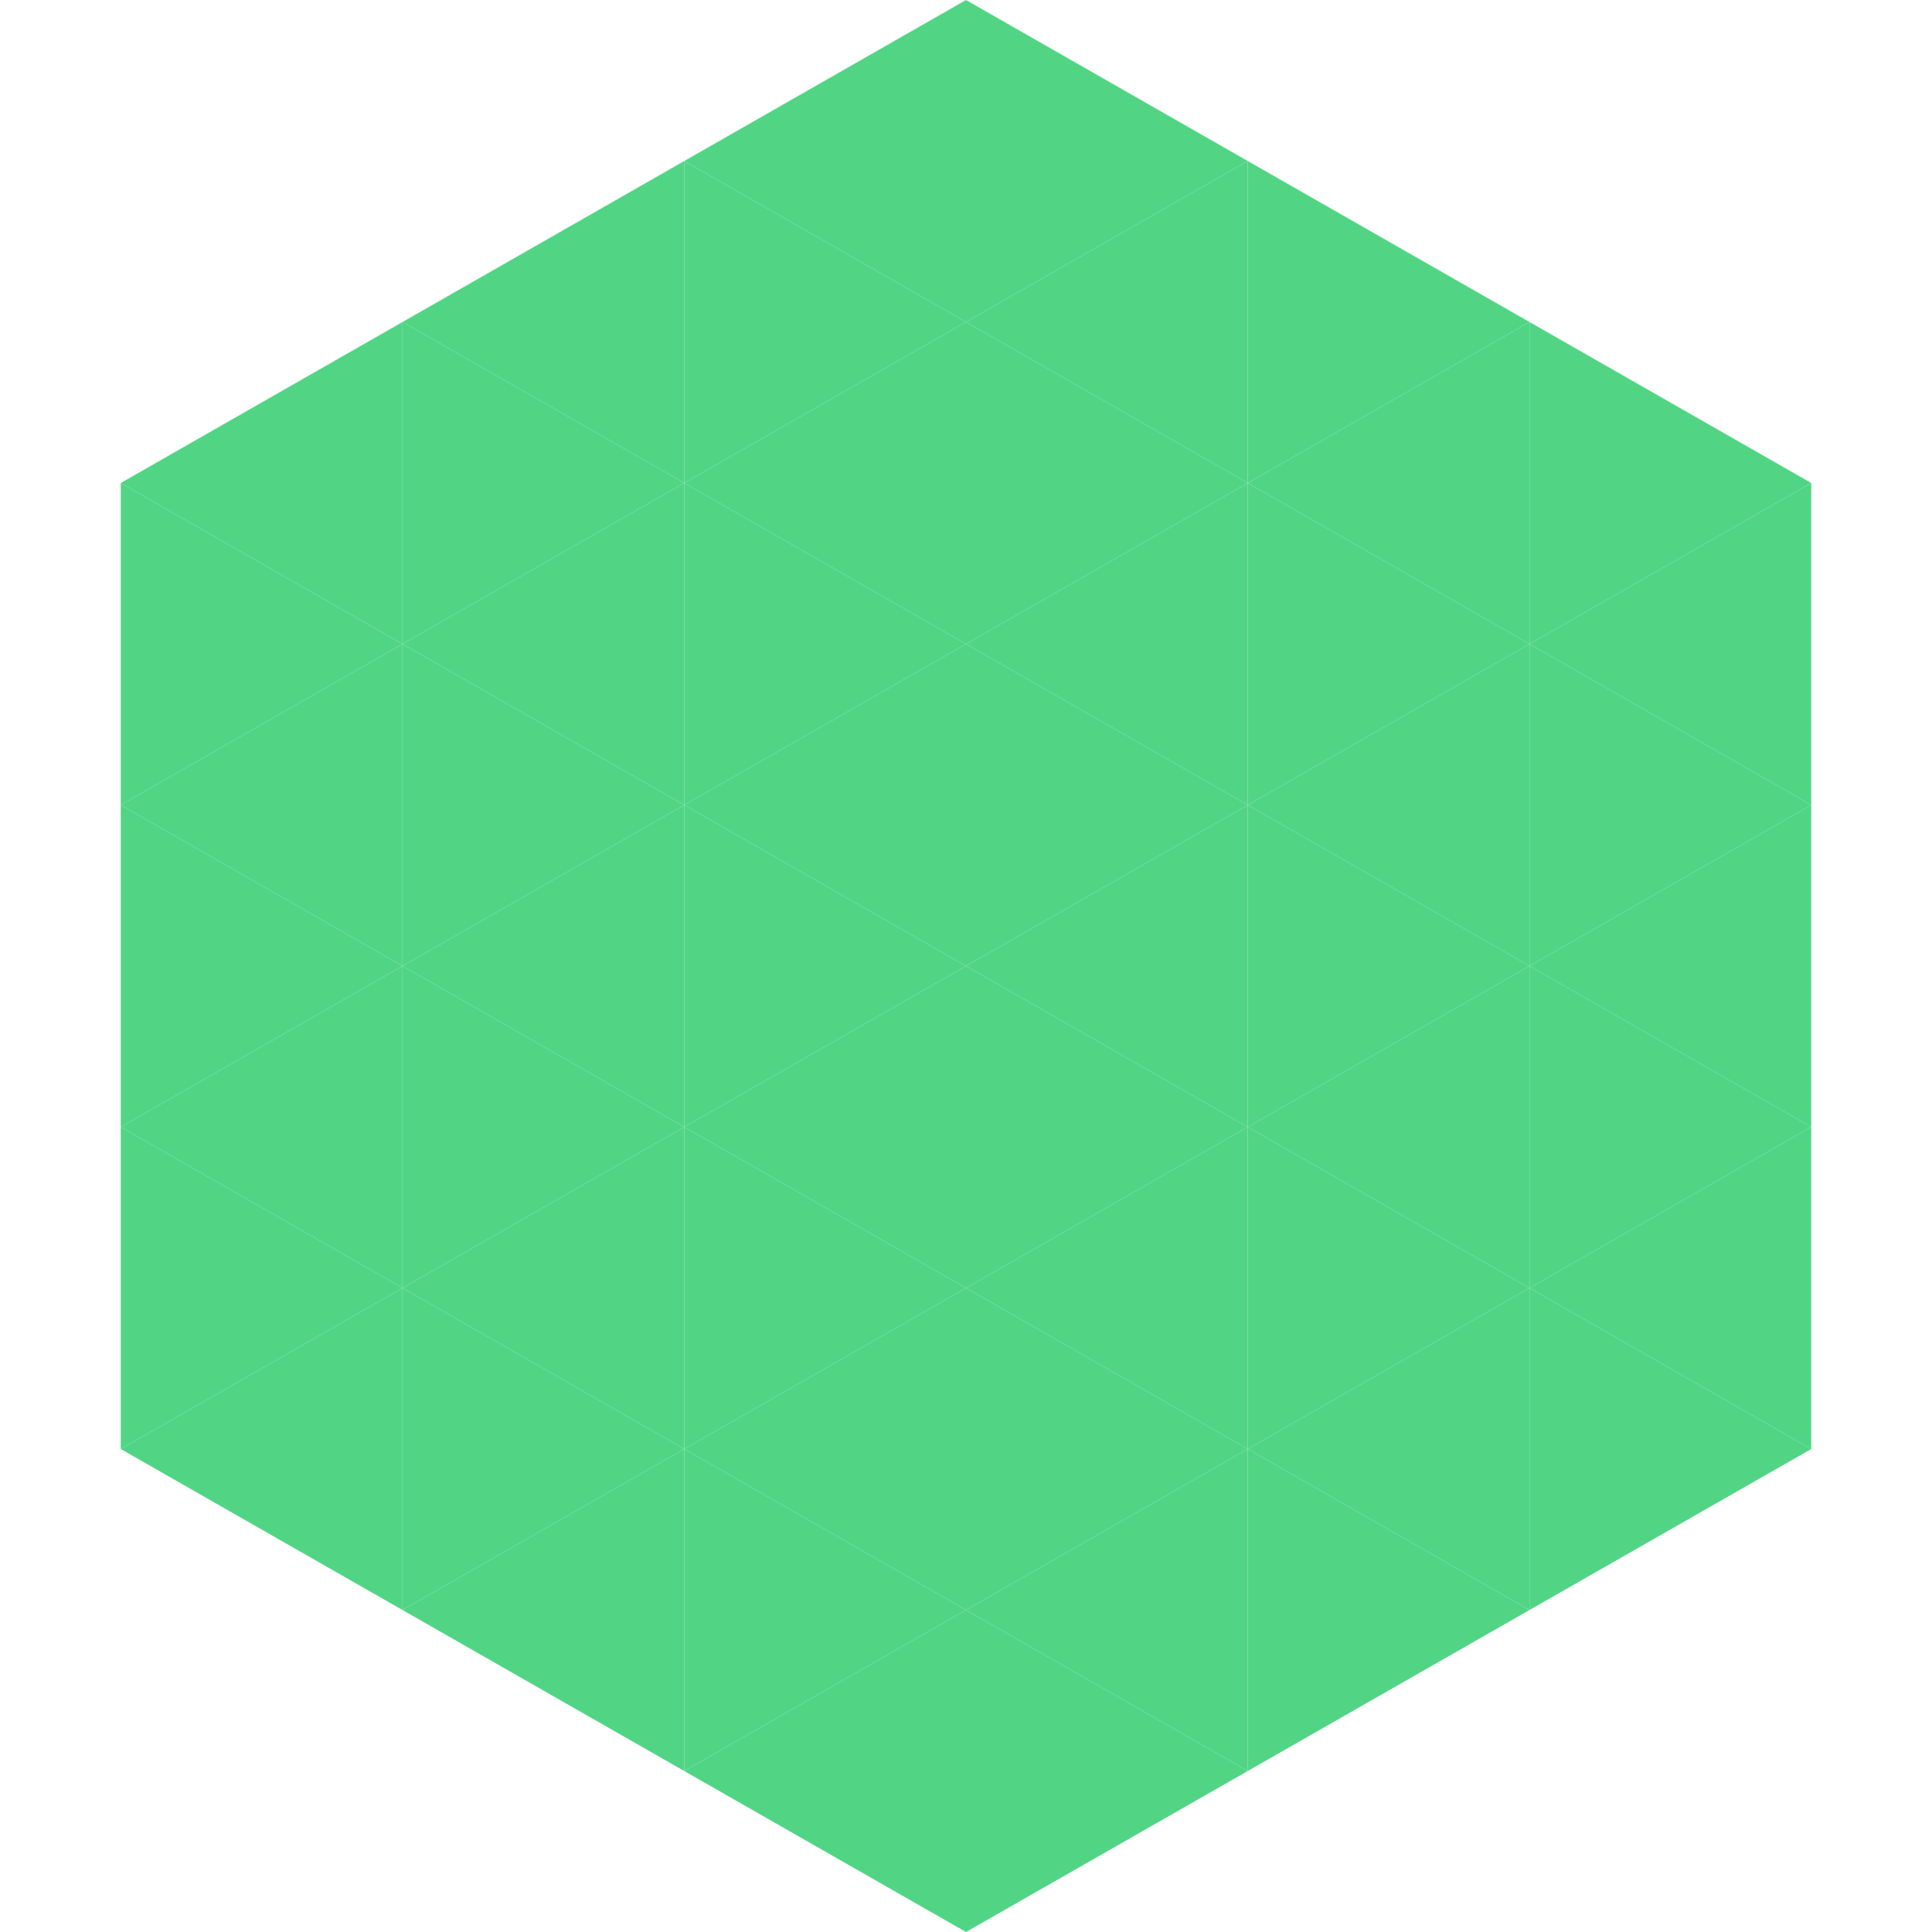 <?xml version="1.0"?>
<!-- Generated by SVGo -->
<svg width="240" height="240"
     xmlns="http://www.w3.org/2000/svg"
     xmlns:xlink="http://www.w3.org/1999/xlink">
<polygon points="50,40 15,60 50,80" style="fill:rgb(81,213,133)" />
<polygon points="190,40 225,60 190,80" style="fill:rgb(81,213,133)" />
<polygon points="15,60 50,80 15,100" style="fill:rgb(81,213,133)" />
<polygon points="225,60 190,80 225,100" style="fill:rgb(81,213,133)" />
<polygon points="50,80 15,100 50,120" style="fill:rgb(81,213,133)" />
<polygon points="190,80 225,100 190,120" style="fill:rgb(81,213,133)" />
<polygon points="15,100 50,120 15,140" style="fill:rgb(81,213,133)" />
<polygon points="225,100 190,120 225,140" style="fill:rgb(81,213,133)" />
<polygon points="50,120 15,140 50,160" style="fill:rgb(81,213,133)" />
<polygon points="190,120 225,140 190,160" style="fill:rgb(81,213,133)" />
<polygon points="15,140 50,160 15,180" style="fill:rgb(81,213,133)" />
<polygon points="225,140 190,160 225,180" style="fill:rgb(81,213,133)" />
<polygon points="50,160 15,180 50,200" style="fill:rgb(81,213,133)" />
<polygon points="190,160 225,180 190,200" style="fill:rgb(81,213,133)" />
<polygon points="15,180 50,200 15,220" style="fill:rgb(255,255,255); fill-opacity:0" />
<polygon points="225,180 190,200 225,220" style="fill:rgb(255,255,255); fill-opacity:0" />
<polygon points="50,0 85,20 50,40" style="fill:rgb(255,255,255); fill-opacity:0" />
<polygon points="190,0 155,20 190,40" style="fill:rgb(255,255,255); fill-opacity:0" />
<polygon points="85,20 50,40 85,60" style="fill:rgb(81,213,133)" />
<polygon points="155,20 190,40 155,60" style="fill:rgb(81,213,133)" />
<polygon points="50,40 85,60 50,80" style="fill:rgb(81,213,133)" />
<polygon points="190,40 155,60 190,80" style="fill:rgb(81,213,133)" />
<polygon points="85,60 50,80 85,100" style="fill:rgb(81,213,133)" />
<polygon points="155,60 190,80 155,100" style="fill:rgb(81,213,133)" />
<polygon points="50,80 85,100 50,120" style="fill:rgb(81,213,133)" />
<polygon points="190,80 155,100 190,120" style="fill:rgb(81,213,133)" />
<polygon points="85,100 50,120 85,140" style="fill:rgb(81,213,133)" />
<polygon points="155,100 190,120 155,140" style="fill:rgb(81,213,133)" />
<polygon points="50,120 85,140 50,160" style="fill:rgb(81,213,133)" />
<polygon points="190,120 155,140 190,160" style="fill:rgb(81,213,133)" />
<polygon points="85,140 50,160 85,180" style="fill:rgb(81,213,133)" />
<polygon points="155,140 190,160 155,180" style="fill:rgb(81,213,133)" />
<polygon points="50,160 85,180 50,200" style="fill:rgb(81,213,133)" />
<polygon points="190,160 155,180 190,200" style="fill:rgb(81,213,133)" />
<polygon points="85,180 50,200 85,220" style="fill:rgb(81,213,133)" />
<polygon points="155,180 190,200 155,220" style="fill:rgb(81,213,133)" />
<polygon points="120,0 85,20 120,40" style="fill:rgb(81,213,133)" />
<polygon points="120,0 155,20 120,40" style="fill:rgb(81,213,133)" />
<polygon points="85,20 120,40 85,60" style="fill:rgb(81,213,133)" />
<polygon points="155,20 120,40 155,60" style="fill:rgb(81,213,133)" />
<polygon points="120,40 85,60 120,80" style="fill:rgb(81,213,133)" />
<polygon points="120,40 155,60 120,80" style="fill:rgb(81,213,133)" />
<polygon points="85,60 120,80 85,100" style="fill:rgb(81,213,133)" />
<polygon points="155,60 120,80 155,100" style="fill:rgb(81,213,133)" />
<polygon points="120,80 85,100 120,120" style="fill:rgb(81,213,133)" />
<polygon points="120,80 155,100 120,120" style="fill:rgb(81,213,133)" />
<polygon points="85,100 120,120 85,140" style="fill:rgb(81,213,133)" />
<polygon points="155,100 120,120 155,140" style="fill:rgb(81,213,133)" />
<polygon points="120,120 85,140 120,160" style="fill:rgb(81,213,133)" />
<polygon points="120,120 155,140 120,160" style="fill:rgb(81,213,133)" />
<polygon points="85,140 120,160 85,180" style="fill:rgb(81,213,133)" />
<polygon points="155,140 120,160 155,180" style="fill:rgb(81,213,133)" />
<polygon points="120,160 85,180 120,200" style="fill:rgb(81,213,133)" />
<polygon points="120,160 155,180 120,200" style="fill:rgb(81,213,133)" />
<polygon points="85,180 120,200 85,220" style="fill:rgb(81,213,133)" />
<polygon points="155,180 120,200 155,220" style="fill:rgb(81,213,133)" />
<polygon points="120,200 85,220 120,240" style="fill:rgb(81,213,133)" />
<polygon points="120,200 155,220 120,240" style="fill:rgb(81,213,133)" />
<polygon points="85,220 120,240 85,260" style="fill:rgb(255,255,255); fill-opacity:0" />
<polygon points="155,220 120,240 155,260" style="fill:rgb(255,255,255); fill-opacity:0" />
</svg>
